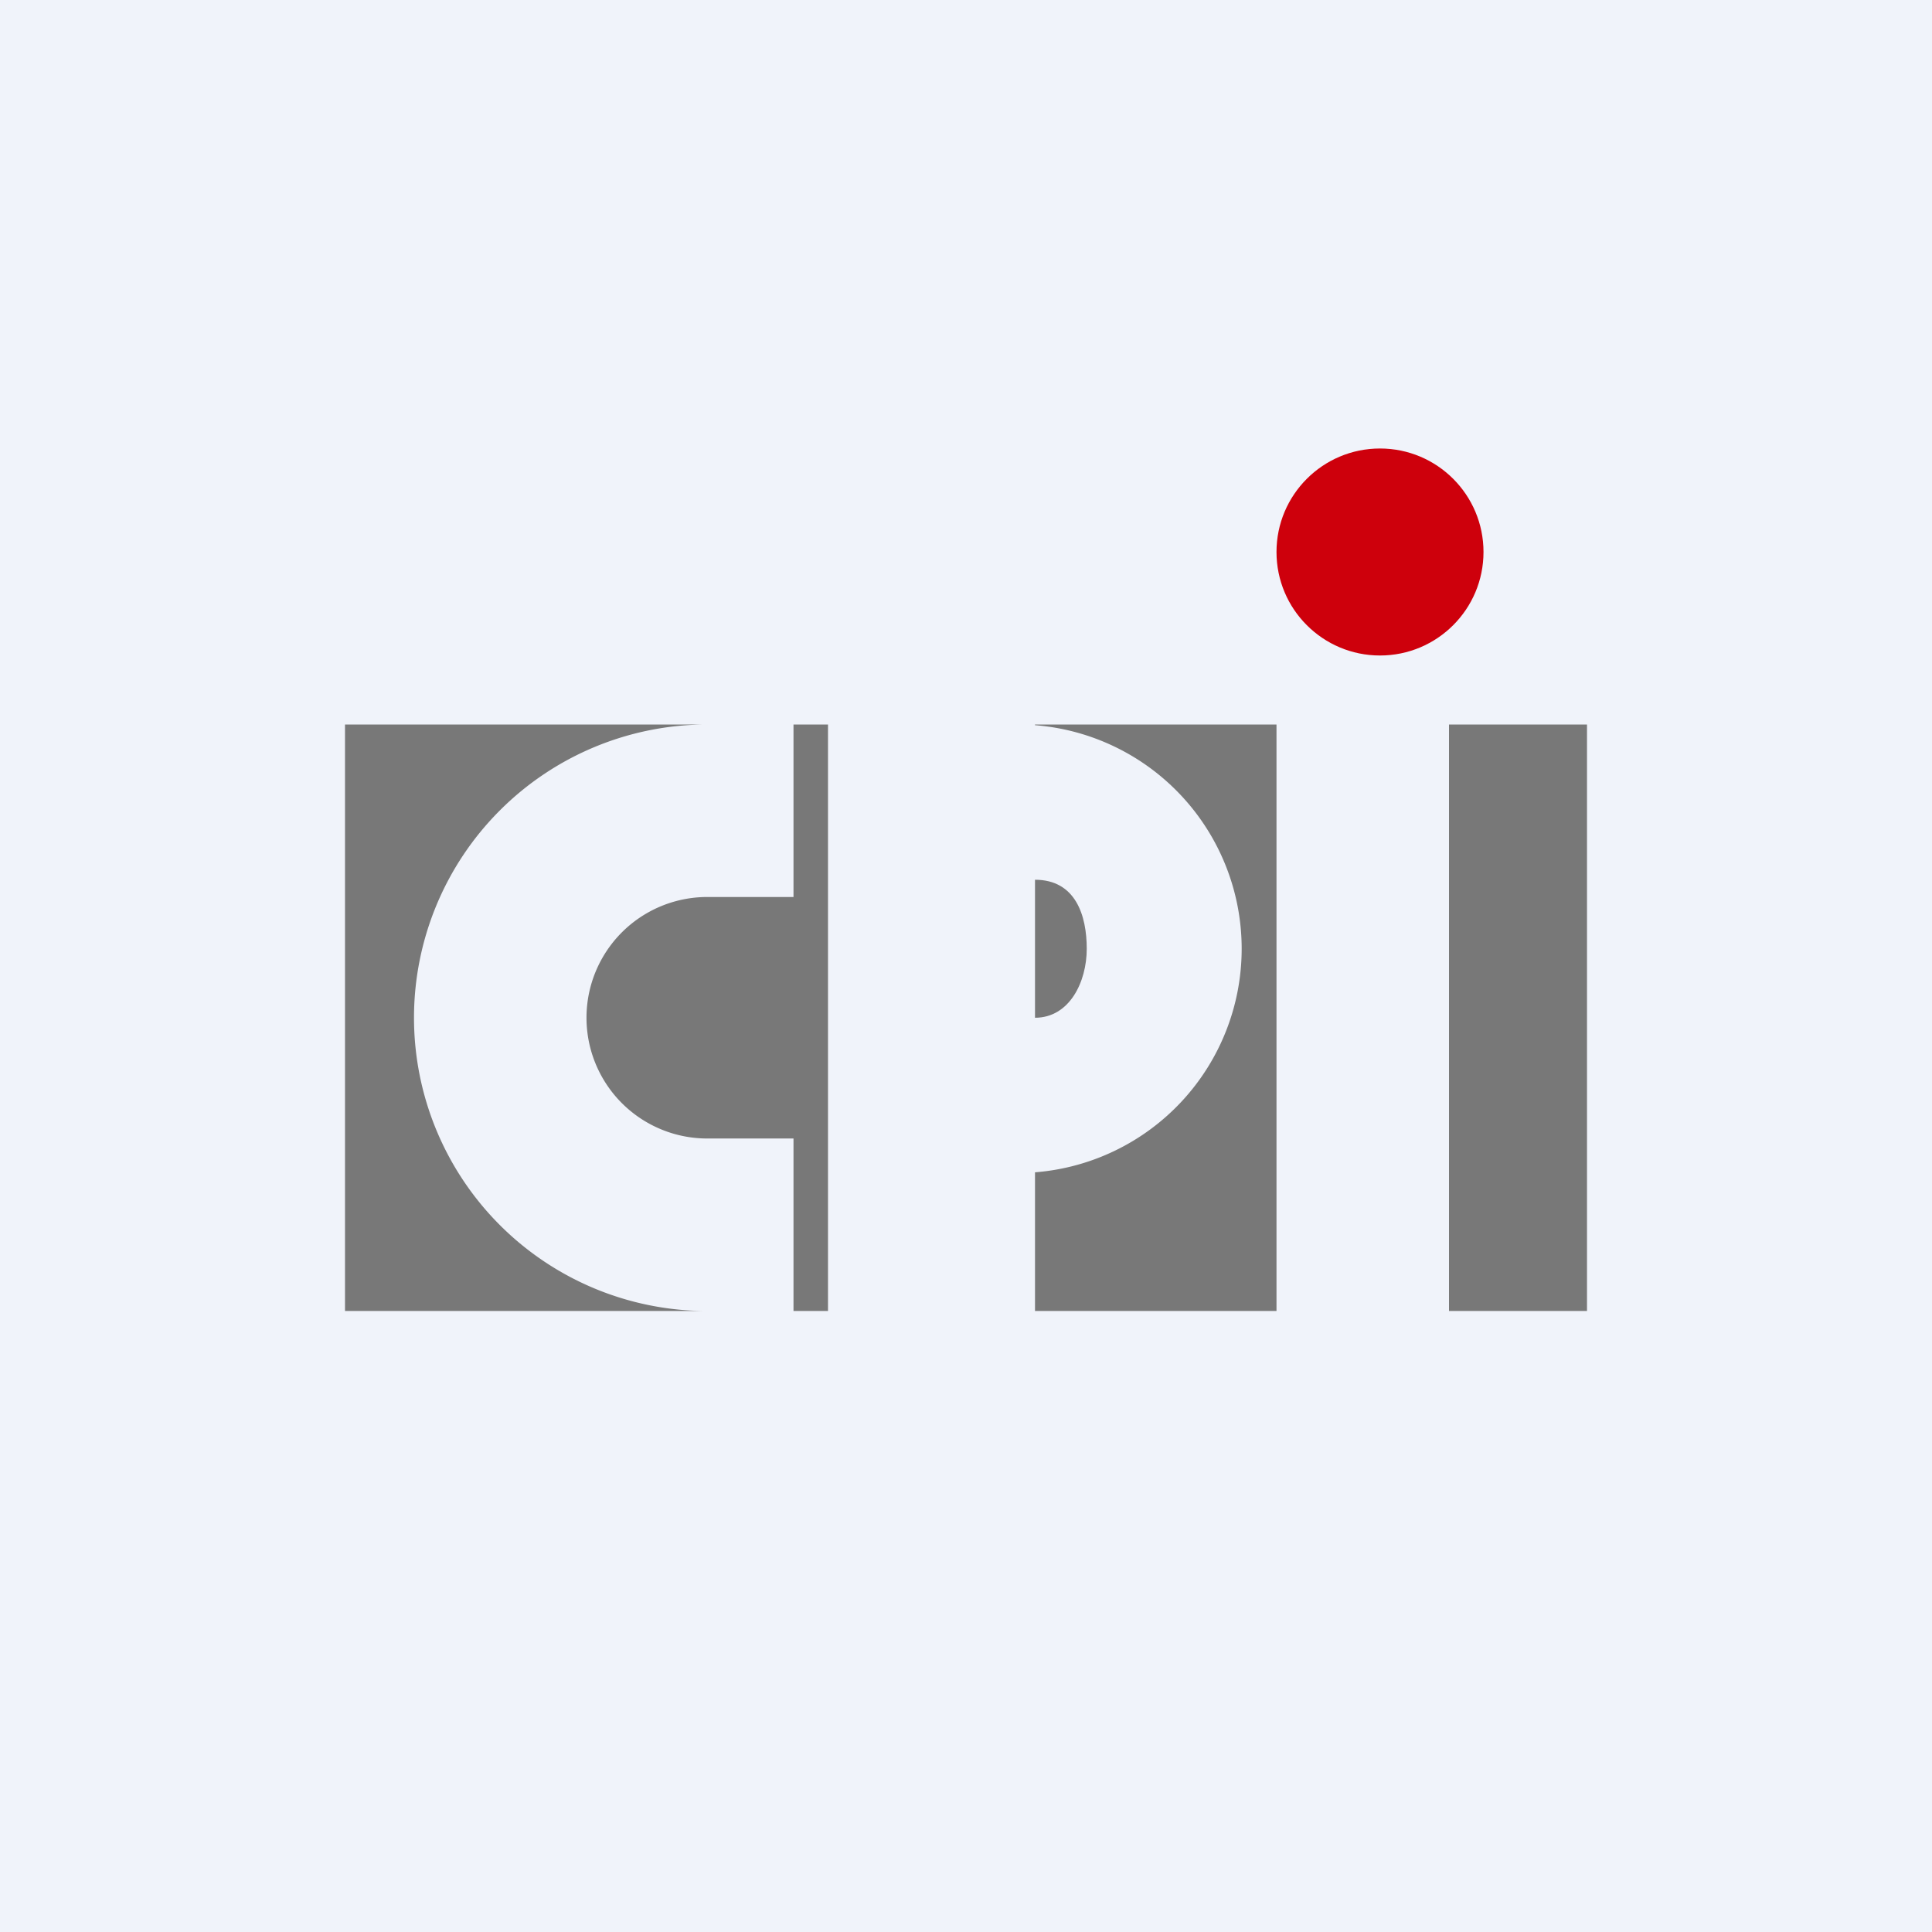 <!-- by Wealthyhood --><svg width="56" height="56" viewBox="0 0 56 56" xmlns="http://www.w3.org/2000/svg"><path fill="#F0F3FA" d="M0 0h56v56H0z"/><path d="M20.5 21H10v17h10.5a8.5 8.5 0 0 1 0-17Zm2.5 0v5h-2.5a3.5 3.5 0 1 0 0 7H23v5h1V21h-1Zm7 12.98V38h7V21h-7v.02a6.5 6.5 0 0 1 0 12.96ZM46 21h-4v17h4V21Z" fill="#787878"/><circle cx="40" cy="16" r="3" fill="#CE000C"/><path d="M30 25.5c1.18 0 1.5 1.04 1.5 2s-.5 2-1.5 2v-4Z" fill="#787878"/></svg>